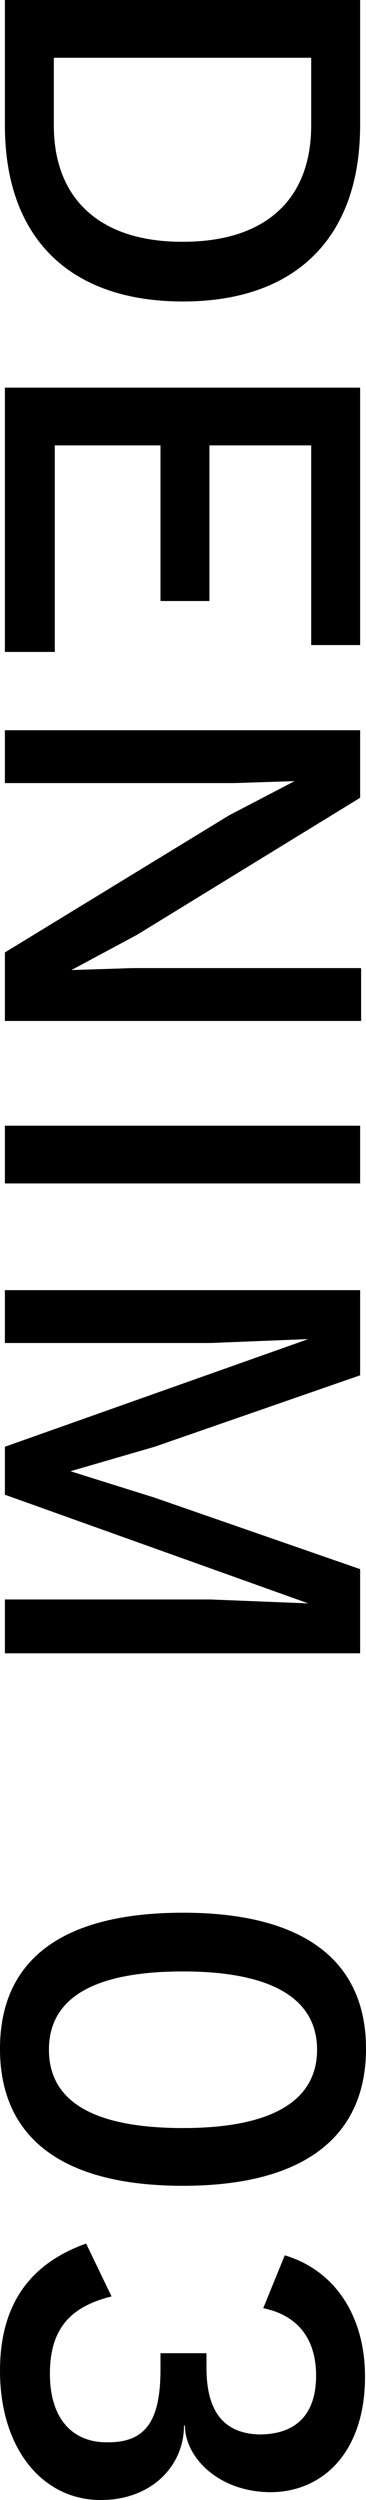 <?xml version="1.0" encoding="UTF-8"?><svg id="_レイヤー_2" xmlns="http://www.w3.org/2000/svg" viewBox="0 0 3.74 25.54"><defs><style>.cls-1{fill:#000;stroke-width:0px;}</style></defs><g id="_レイヤー_1-2"><path class="cls-1" d="M1.87,3.08C.7,3.08.05,2.42.05,1.28V0h3.63v1.28c0,1.14-.65,1.8-1.81,1.8ZM1.87,2.47c.83,0,1.31-.42,1.31-1.19v-.69H.55v.69c0,.76.48,1.19,1.31,1.19Z"/><path class="cls-1" d="M.56,6.66H.05v-2.7h3.63v2.63h-.5v-2.04h-1.04v1.59h-.5v-1.59H.56v2.12Z"/><path class="cls-1" d="M.05,10.43v-.7l2.29-1.4.67-.35h0s-.62.02-.62.02H.05v-.54h3.63v.69l-2.28,1.4-.67.36h0s.62-.02.62-.02h2.34v.54H.05Z"/><path class="cls-1" d="M.05,12.09v-.59h3.63v.59H.05Z"/><path class="cls-1" d="M.05,16.88v-.54h2.1l1,.04h0S.05,15.27.05,15.27v-.49l3.1-1.1h0s-1,.04-1,.04H.05v-.54h3.63v.87l-2.1.73-.86.25h0s.86.27.86.27l2.1.73v.86H.05Z"/><path class="cls-1" d="M1.87,19.54c1.22,0,1.87.48,1.87,1.39s-.65,1.4-1.87,1.4-1.87-.48-1.87-1.4.65-1.39,1.87-1.39ZM1.87,21.74c.91,0,1.37-.28,1.37-.8s-.46-.8-1.37-.8-1.37.27-1.37.8.46.8,1.37.8Z"/><path class="cls-1" d="M2.77,25.46c-.54,0-.88-.36-.88-.68h-.01c0,.41-.33.76-.85.76-.6,0-1.03-.53-1.03-1.32,0-.66.29-1.09.88-1.3l.26.54c-.4.1-.63.31-.63.79s.25.71.6.7c.4,0,.53-.25.53-.75v-.16h.47v.15c0,.45.18.67.54.68.38,0,.58-.21.58-.6s-.2-.62-.54-.69l.22-.54c.53.16.82.64.82,1.24,0,.77-.43,1.18-.97,1.18Z"/></g></svg>